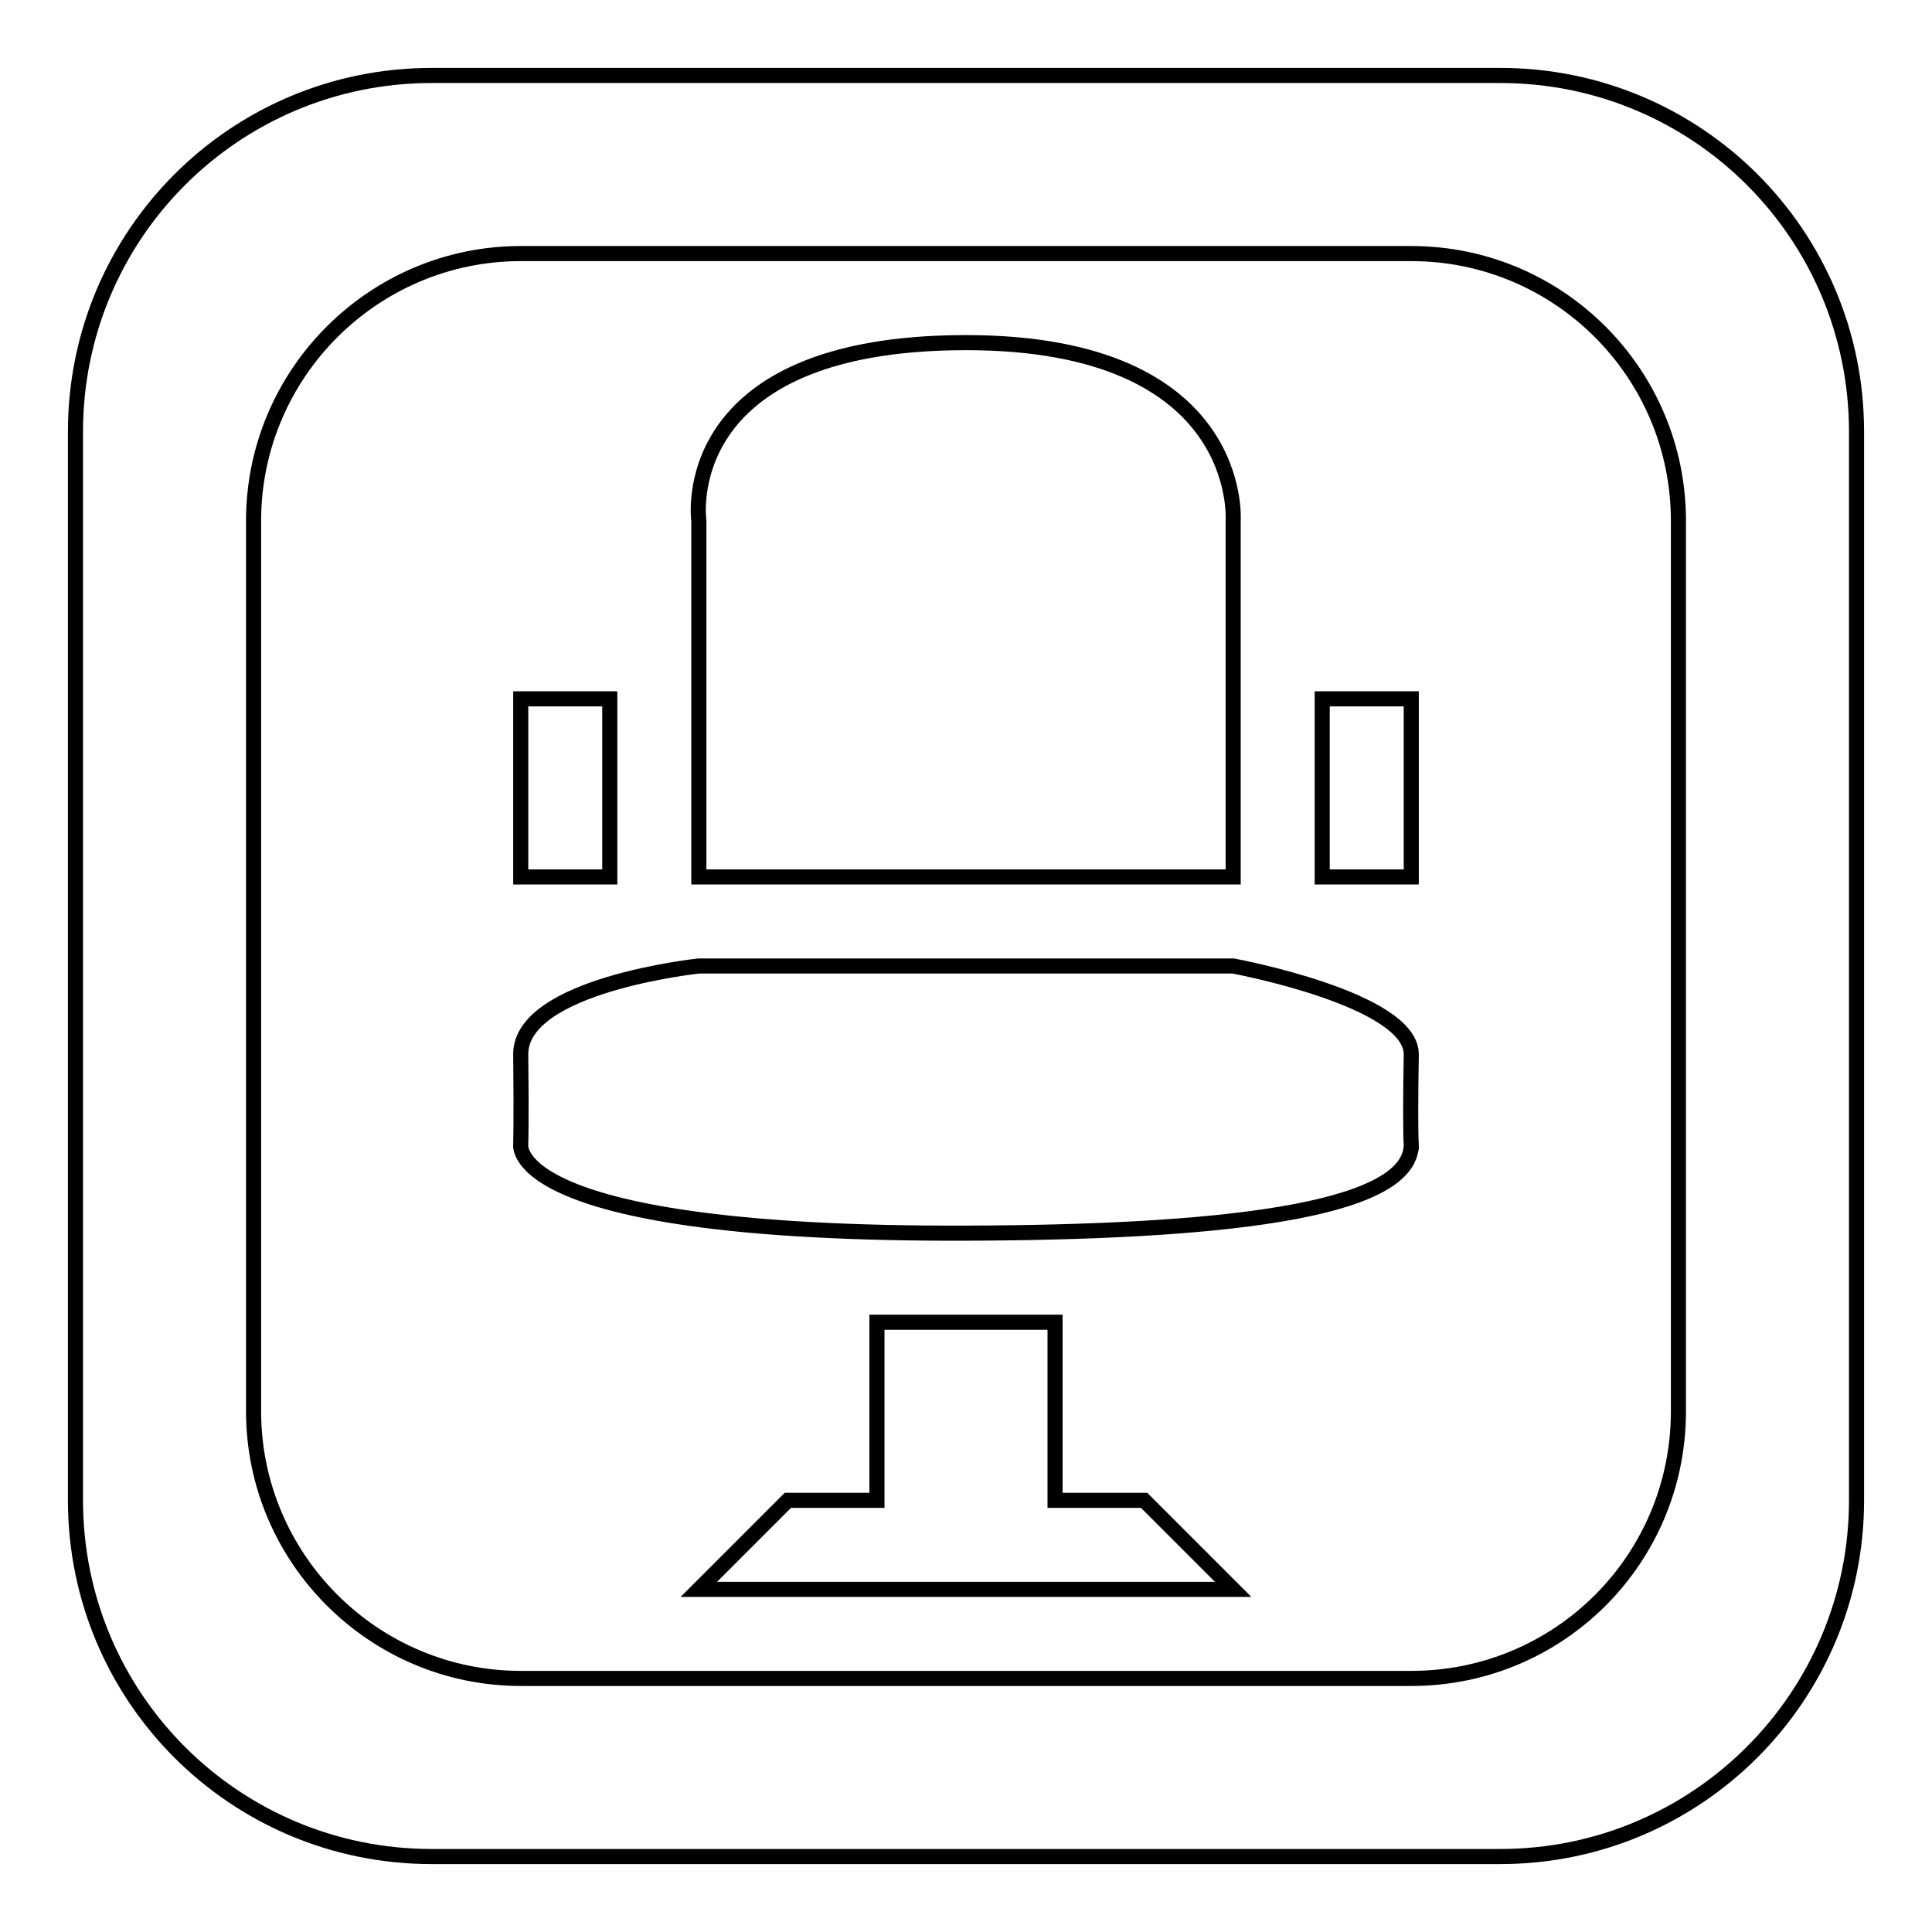 <?xml version="1.0" encoding="utf-8"?>
<!-- Svg Vector Icons : http://www.onlinewebfonts.com/icon -->
<!DOCTYPE svg PUBLIC "-//W3C//DTD SVG 1.1//EN" "http://www.w3.org/Graphics/SVG/1.1/DTD/svg11.dtd">
<svg version="1.1" xmlns="http://www.w3.org/2000/svg" xmlns:xlink="http://www.w3.org/1999/xlink" x="0px" y="0px" viewBox="0 0 256 256" enable-background="new 0 0 256 256" xml:space="preserve">
<g> <path stroke-width="2" fill-opacity="0" stroke="#000000"  d="M92.6,69c0,0-3.4-23.6,35.4-23.6c37.1,0,35.4,23.6,35.4,23.6v47.2H92.6V69z M246,57.2v141.6 c0,26-21.1,47.2-47.2,47.2H57.2C31.1,246,10,224.9,10,198.8V57.2C10,31.1,31.1,10,57.2,10h141.6C224.9,10,246,31.1,246,57.2z  M222.4,69c0-19.5-15.8-35.4-35.4-35.4H69c-19.5,0-35.4,15.9-35.4,35.4v118c0,19.5,15.9,35.4,35.4,35.4h118 c19.6,0,35.4-15.8,35.4-35.4V69z M80.8,92.6H69v23.6h11.8V92.6z M187,92.6h-11.8v23.6H187V92.6z M187,151.7 C187,152.3,187,152.4,187,151.7C187,151.6,187,151.6,187,151.7z M139.8,198.8v-23.6h-23.6v23.6h-11.8l-11.8,11.8h70.8l-11.8-11.8 H139.8z M187,139.8c0.2-7.4-23.6-11.8-23.6-11.8H92.6c0,0-23.8,2.5-23.6,11.8c0.1,8.6,0,11.8,0,11.8s-2.3,12,59,11.8 c32.5-0.1,58.9-2.7,59-11.7C186.9,150.2,186.9,145.3,187,139.8z"/></g>
</svg>
